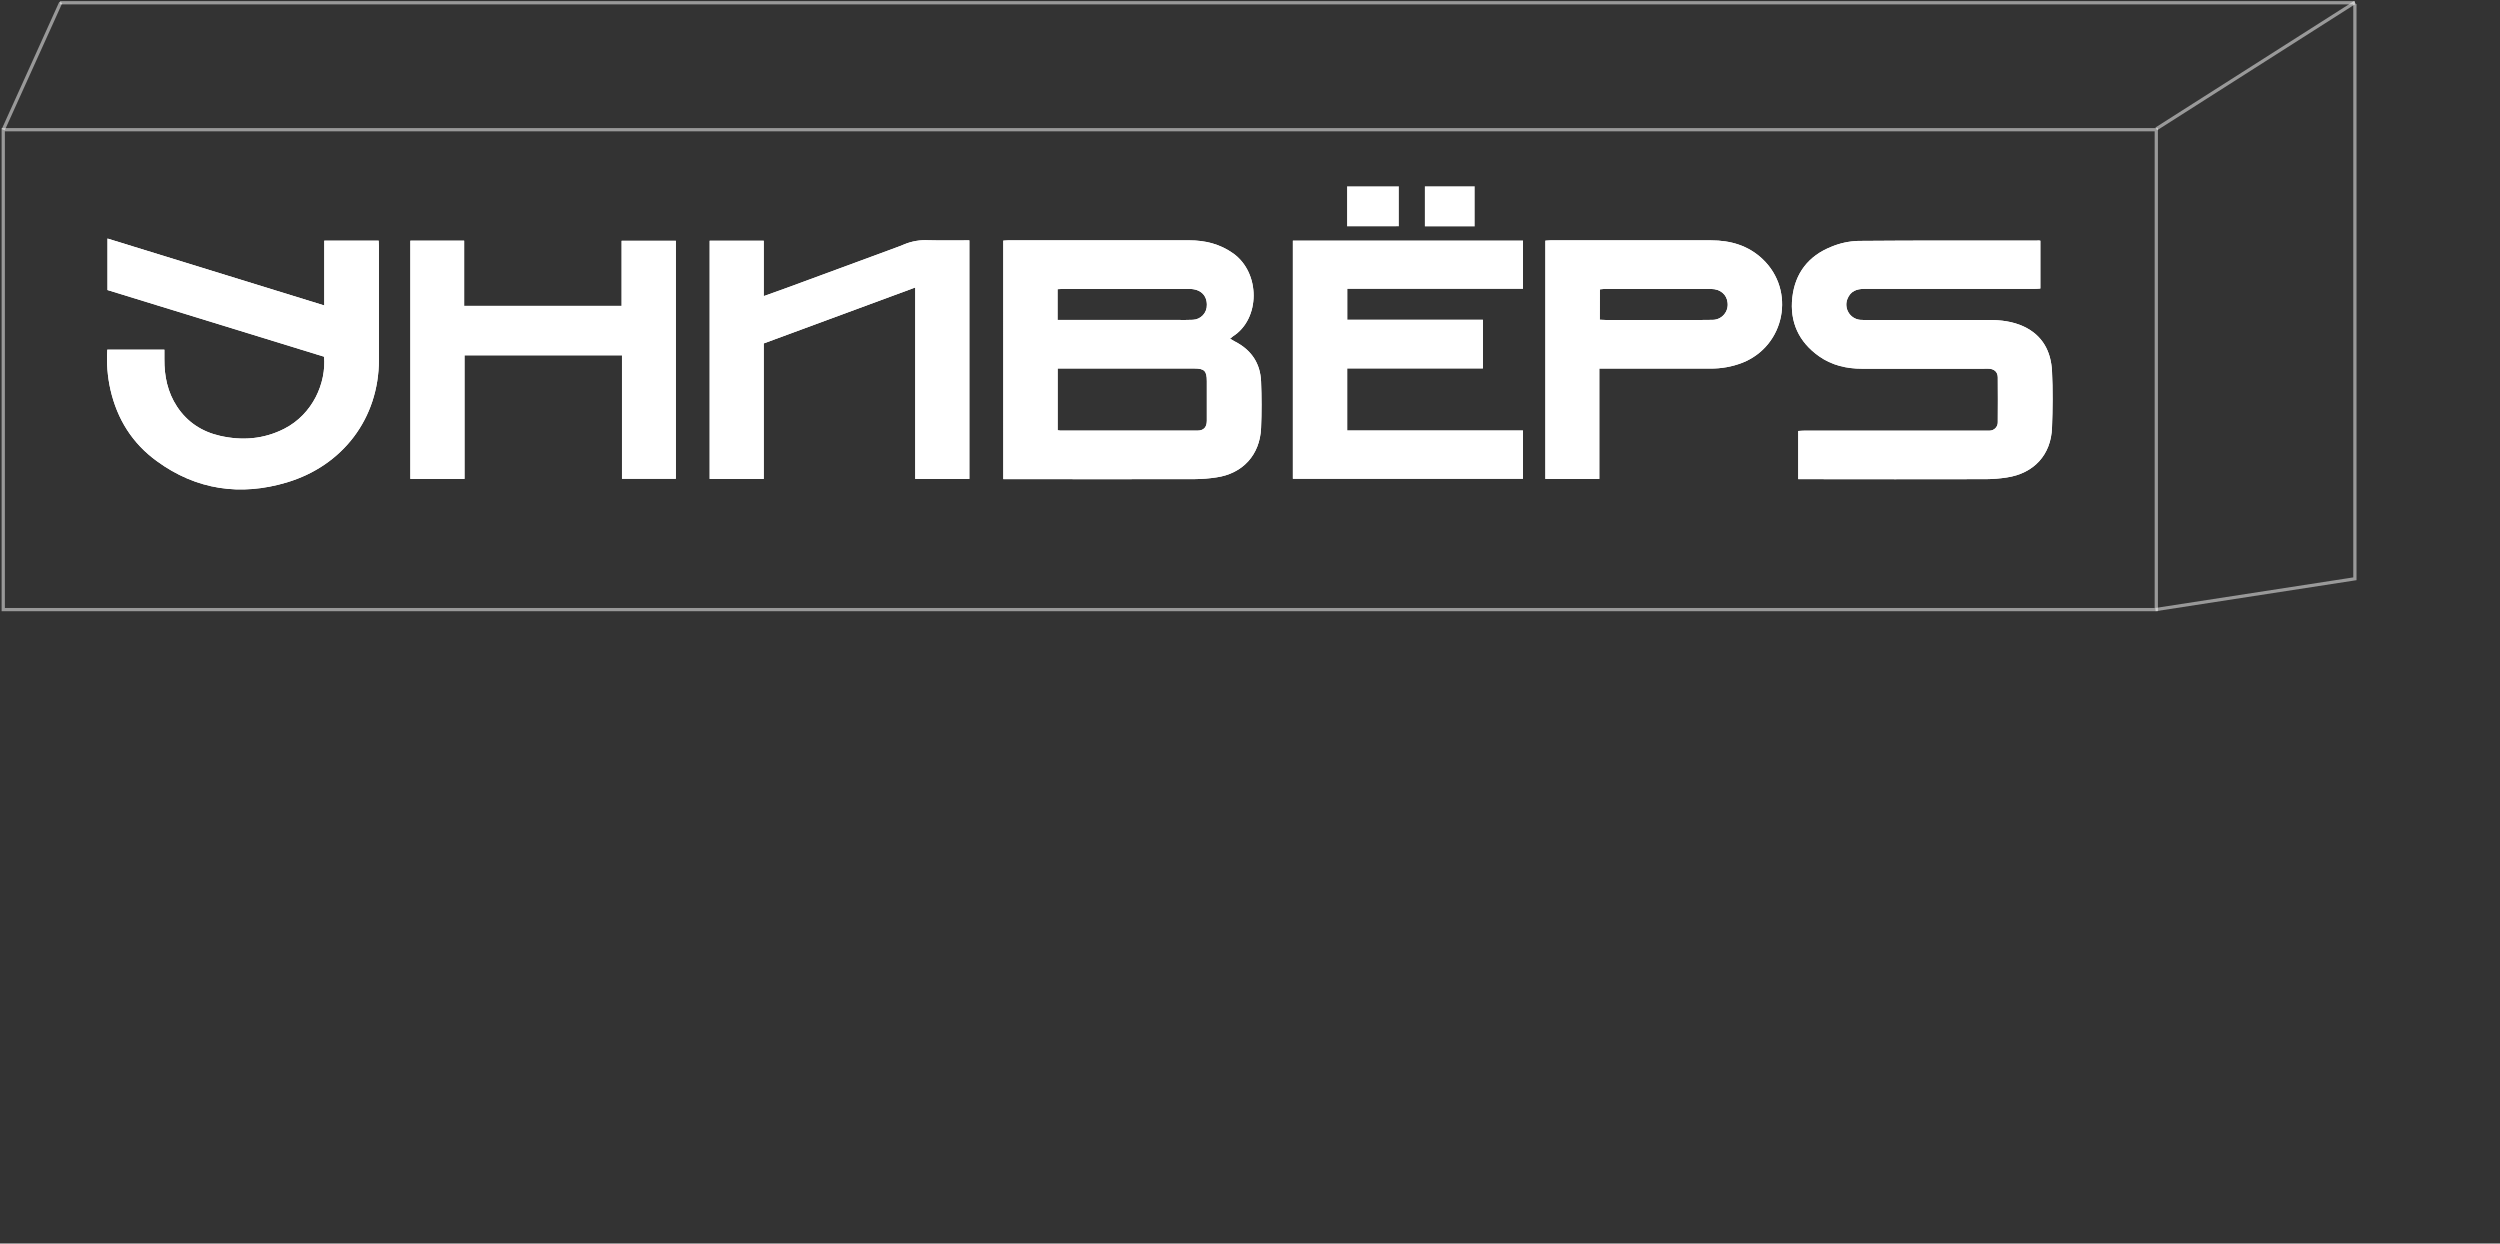 <?xml version="1.0" encoding="UTF-8"?> <svg xmlns="http://www.w3.org/2000/svg" width="1542" height="767" viewBox="0 0 1542 767" fill="none"><rect x="0" y="0" width="1542" height="767" fill="#333333" stroke="none"/> <path d="M37.5 1.5L2 80" stroke="white" stroke-opacity="0.5" stroke-width="2"></path> <path d="M1330 79.499L1452.5 1.5" stroke="white" stroke-opacity="0.5" stroke-width="2"></path> <path d="M1452.5 2.5L1452.5 357L1329.5 376" stroke="white" stroke-opacity="0.5" stroke-width="2"></path> <path d="M37 1.701L1452.5 1.701" stroke="white" stroke-opacity="0.5" stroke-width="2"></path> <path d="M2 80H1330V376H2V80Z" stroke="white" stroke-opacity="0.5" stroke-width="2"></path> <path d="M618.822 148.423C619.892 148.363 620.854 148.243 621.827 148.243C659.08 148.243 696.341 148.243 733.609 148.243C743.417 148.243 752.516 150.517 760.653 156.304C777.481 168.336 777.481 196.671 760.401 207.5C759.808 207.926 759.238 208.384 758.694 208.871C759.896 209.557 760.689 210.135 761.615 210.604C771.723 215.754 777.373 223.996 777.829 235.294C778.214 244.919 778.238 254.46 777.829 264.026C777.12 280.57 766.519 292.108 750.269 294.454C745.936 295.119 741.562 295.473 737.179 295.513C698.933 295.586 660.686 295.586 622.44 295.513H618.834L618.822 148.423ZM652.357 227.292V265.385C652.921 265.49 653.491 265.562 654.064 265.602C682.214 265.602 710.359 265.602 738.501 265.602C742.408 265.602 744.343 263.544 744.367 259.586C744.367 251.404 744.367 243.223 744.367 235.053C744.367 228.796 742.864 227.28 736.65 227.28H652.357V227.292ZM652.297 178.371V197.345H726.097C729.282 197.345 732.492 197.441 735.713 197.261C738.089 197.179 740.336 196.158 741.963 194.422C743.589 192.686 744.462 190.375 744.391 187.996C744.391 181.98 740.34 178.214 733.573 178.202C707.515 178.202 681.472 178.202 655.446 178.202C654.448 178.202 653.475 178.298 652.297 178.371V178.371Z" fill="white"></path> <path d="M1258.49 148.447V177.962C1257.29 178.034 1255.99 178.178 1254.75 178.178C1219.79 178.178 1184.84 178.178 1149.88 178.178C1145.18 178.178 1141.47 179.574 1139.56 184.194C1138.98 185.553 1138.73 187.027 1138.83 188.5C1138.93 189.972 1139.37 191.401 1140.12 192.673C1140.86 193.944 1141.9 195.023 1143.14 195.821C1144.38 196.62 1145.79 197.117 1147.25 197.273C1148.64 197.373 1150.04 197.401 1151.43 197.357C1176.51 197.357 1201.58 197.357 1226.64 197.357C1234.11 197.357 1241.43 198.223 1248.28 201.412C1259.89 206.874 1265.1 216.801 1265.68 229.013C1266.25 240.552 1266.11 252.163 1265.68 263.725C1265.13 280.474 1254.53 291.988 1237.8 294.503C1233.56 295.16 1229.28 295.506 1224.99 295.538C1187.65 295.61 1150.3 295.61 1112.95 295.538H1109.15V265.831C1110.59 265.759 1111.96 265.626 1113.32 265.626H1223.28C1224.57 265.626 1225.88 265.626 1227.17 265.626C1227.85 265.622 1228.52 265.482 1229.14 265.214C1229.77 264.947 1230.33 264.557 1230.8 264.068C1231.27 263.58 1231.64 263.002 1231.89 262.369C1232.13 261.735 1232.25 261.059 1232.23 260.38C1232.3 251.196 1232.3 242.016 1232.23 232.839C1232.23 229.603 1230.26 227.69 1227.03 227.425C1225.82 227.329 1224.62 227.425 1223.42 227.425C1198.45 227.425 1173.49 227.425 1148.53 227.425C1138.91 227.425 1129.86 225.319 1121.95 219.724C1109.46 210.893 1103.81 198.548 1105.51 183.496C1107.2 168.444 1115.51 157.796 1129.55 152.213C1134.79 150.01 1140.39 148.786 1146.07 148.604C1182.82 148.279 1219.57 148.411 1256.33 148.399C1256.89 148.255 1257.48 148.351 1258.49 148.447Z" fill="white"></path> <path d="M797.446 148.447H939.385V178.07H830.98V197.237H914.661V227.22H830.944V265.542H939.361V295.297H797.446V148.447Z" fill="white"></path> <path d="M66.186 215.67H101.391C101.391 217.763 101.391 219.616 101.391 221.457C101.307 231.937 103.35 241.911 109.18 250.767C115.514 260.392 124.601 266.288 135.707 268.814C149.349 271.919 162.691 270.908 175.372 264.435C193.016 255.399 201.262 236.124 199.891 220.013L66.306 178.9V147.136L200.012 188.405V148.459H233.558C233.618 149.662 233.715 150.781 233.715 151.84C233.715 175.198 233.715 198.552 233.715 221.902C233.715 257.998 211.454 287.247 176.85 297.583C148.339 306.089 121.031 302.239 96.631 284.348C81.643 273.447 72.303 258.551 68.145 240.443C66.3 232.323 65.64 223.979 66.186 215.67V215.67Z" fill="white"></path> <path d="M253.114 148.447H286.288V188.67H383.419V148.519H416.869V295.309H383.635V219.159H286.505V295.393H253.114V148.447Z" fill="white"></path> <path d="M564.518 177.324L471.077 211.819V295.393H437.723V148.471H471.077V182.642C476.029 180.873 480.393 179.345 484.732 177.745C507.168 169.491 529.605 161.221 552.041 152.935C553.916 152.237 555.791 151.576 557.606 150.769C562.393 148.766 567.572 147.881 572.751 148.183C581.021 148.411 589.302 148.243 597.896 148.243V295.393H564.518V177.324Z" fill="white"></path> <path d="M986.454 227.293V295.393H953.183V148.435C954.313 148.363 955.275 148.255 956.236 148.255C989.298 148.255 1022.36 148.255 1055.41 148.255C1067.43 148.255 1078.36 151.431 1087.21 159.842C1107.65 179.273 1101.01 213.239 1074.79 223.707C1068.45 226.176 1061.69 227.401 1054.89 227.317C1033.43 227.268 1011.96 227.268 990.48 227.317L986.454 227.293ZM986.742 197.213C988.028 197.213 989.146 197.357 990.168 197.357H1038.08C1044.16 197.357 1050.25 197.453 1056.34 197.297C1057.66 197.287 1058.97 196.996 1060.18 196.443C1061.38 195.89 1062.46 195.087 1063.33 194.088C1064.2 193.088 1064.86 191.915 1065.24 190.645C1065.63 189.376 1065.75 188.038 1065.58 186.721C1065.1 181.668 1061.1 178.238 1055.4 178.226C1033.35 178.226 1011.31 178.226 989.29 178.226C988.457 178.266 987.626 178.35 986.802 178.479L986.742 197.213Z" fill="white"></path> <path d="M618.822 148.423C619.892 148.363 620.854 148.243 621.827 148.243C659.08 148.243 696.341 148.243 733.609 148.243C743.417 148.243 752.516 150.517 760.654 156.304C777.481 168.336 777.481 196.671 760.401 207.5C759.808 207.926 759.238 208.384 758.694 208.871C759.896 209.557 760.69 210.135 761.615 210.604C771.724 215.754 777.373 223.996 777.83 235.294C778.214 244.919 778.238 254.46 777.83 264.026C777.12 280.57 766.519 292.108 750.269 294.454C745.936 295.119 741.562 295.473 737.179 295.513C698.933 295.586 660.687 295.586 622.44 295.513H618.834L618.822 148.423ZM652.357 227.292V265.385C652.921 265.49 653.491 265.562 654.064 265.602C682.214 265.602 710.36 265.602 738.501 265.602C742.408 265.602 744.343 263.544 744.367 259.586C744.367 251.404 744.367 243.223 744.367 235.053C744.367 228.796 742.865 227.28 736.65 227.28H652.357V227.292ZM652.297 178.371V197.345H726.097C729.282 197.345 732.492 197.441 735.713 197.261C738.089 197.179 740.337 196.158 741.963 194.422C743.589 192.686 744.462 190.375 744.391 187.996C744.391 181.98 740.34 178.214 733.573 178.202C707.515 178.202 681.473 178.202 655.446 178.202C654.448 178.202 653.475 178.298 652.297 178.371V178.371Z" fill="white"></path> <path d="M1258.49 148.447V177.962C1257.29 178.034 1255.99 178.178 1254.75 178.178C1219.79 178.178 1184.84 178.178 1149.88 178.178C1145.18 178.178 1141.47 179.574 1139.56 184.194C1138.98 185.553 1138.73 187.027 1138.83 188.5C1138.93 189.972 1139.37 191.401 1140.12 192.673C1140.86 193.944 1141.9 195.023 1143.14 195.821C1144.38 196.62 1145.79 197.117 1147.25 197.273C1148.64 197.373 1150.04 197.401 1151.43 197.357C1176.51 197.357 1201.58 197.357 1226.64 197.357C1234.11 197.357 1241.43 198.223 1248.28 201.412C1259.89 206.874 1265.1 216.801 1265.68 229.013C1266.25 240.552 1266.11 252.163 1265.68 263.725C1265.13 280.474 1254.53 291.988 1237.8 294.503C1233.56 295.16 1229.28 295.506 1224.99 295.538C1187.65 295.61 1150.3 295.61 1112.95 295.538H1109.15V265.831C1110.59 265.759 1111.96 265.626 1113.32 265.626H1223.28C1224.57 265.626 1225.88 265.626 1227.17 265.626C1227.85 265.622 1228.52 265.482 1229.14 265.214C1229.77 264.947 1230.33 264.557 1230.8 264.068C1231.27 263.58 1231.64 263.002 1231.89 262.369C1232.13 261.735 1232.25 261.059 1232.23 260.38C1232.3 251.196 1232.3 242.016 1232.23 232.839C1232.23 229.603 1230.26 227.69 1227.03 227.425C1225.82 227.329 1224.62 227.425 1223.42 227.425C1198.45 227.425 1173.49 227.425 1148.53 227.425C1138.91 227.425 1129.86 225.319 1121.95 219.724C1109.46 210.893 1103.81 198.548 1105.51 183.496C1107.2 168.444 1115.51 157.796 1129.55 152.213C1134.79 150.01 1140.39 148.786 1146.07 148.604C1182.82 148.279 1219.57 148.411 1256.33 148.399C1256.89 148.255 1257.48 148.351 1258.49 148.447Z" fill="white"></path> <path d="M797.445 148.447H939.385V178.07H830.98V197.237H914.66V227.22H830.944V265.542H939.361V295.297H797.445V148.447Z" fill="white"></path> <path d="M66.186 215.67H101.391C101.391 217.763 101.391 219.616 101.391 221.457C101.307 231.937 103.35 241.911 109.18 250.767C115.514 260.392 124.601 266.288 135.707 268.814C149.349 271.919 162.691 270.908 175.372 264.435C193.016 255.399 201.262 236.124 199.891 220.013L66.306 178.9V147.136L200.012 188.405V148.459H233.558C233.618 149.662 233.715 150.781 233.715 151.84C233.715 175.198 233.715 198.552 233.715 221.902C233.715 257.998 211.454 287.247 176.85 297.583C148.339 306.089 121.031 302.239 96.631 284.348C81.643 273.447 72.303 258.551 68.145 240.443C66.3 232.323 65.64 223.979 66.186 215.67V215.67Z" fill="white"></path> <path d="M253.114 148.447H286.288V188.67H383.419V148.519H416.869V295.309H383.635V219.159H286.505V295.393H253.114V148.447Z" fill="white"></path> <path d="M564.518 177.324L471.077 211.819V295.393H437.723V148.471H471.077V182.642C476.029 180.873 480.393 179.345 484.732 177.745C507.168 169.491 529.605 161.221 552.041 152.935C553.916 152.237 555.791 151.576 557.606 150.769C562.393 148.766 567.572 147.881 572.751 148.183C581.021 148.411 589.302 148.243 597.896 148.243V295.393H564.518V177.324Z" fill="white"></path> <path d="M986.454 227.293V295.393H953.183V148.435C954.313 148.363 955.275 148.255 956.236 148.255C989.298 148.255 1022.36 148.255 1055.41 148.255C1067.43 148.255 1078.36 151.431 1087.21 159.842C1107.65 179.273 1101.01 213.239 1074.79 223.707C1068.45 226.176 1061.69 227.401 1054.89 227.317C1033.43 227.268 1011.96 227.268 990.48 227.317L986.454 227.293ZM986.742 197.213C988.028 197.213 989.146 197.357 990.168 197.357H1038.08C1044.16 197.357 1050.25 197.453 1056.34 197.297C1057.66 197.287 1058.97 196.996 1060.18 196.443C1061.38 195.89 1062.46 195.087 1063.33 194.088C1064.2 193.088 1064.86 191.915 1065.24 190.645C1065.63 189.376 1065.74 188.038 1065.58 186.721C1065.1 181.668 1061.1 178.238 1055.4 178.226C1033.35 178.226 1011.31 178.226 989.29 178.226C988.457 178.266 987.626 178.35 986.802 178.479L986.742 197.213Z" fill="white"></path> <path d="M830.872 139.616V114.915H862.82V139.58L830.872 139.616Z" fill="white"></path> <path d="M909.6 114.915V139.652H878.854V114.915H909.6Z" fill="white"></path> </svg> 